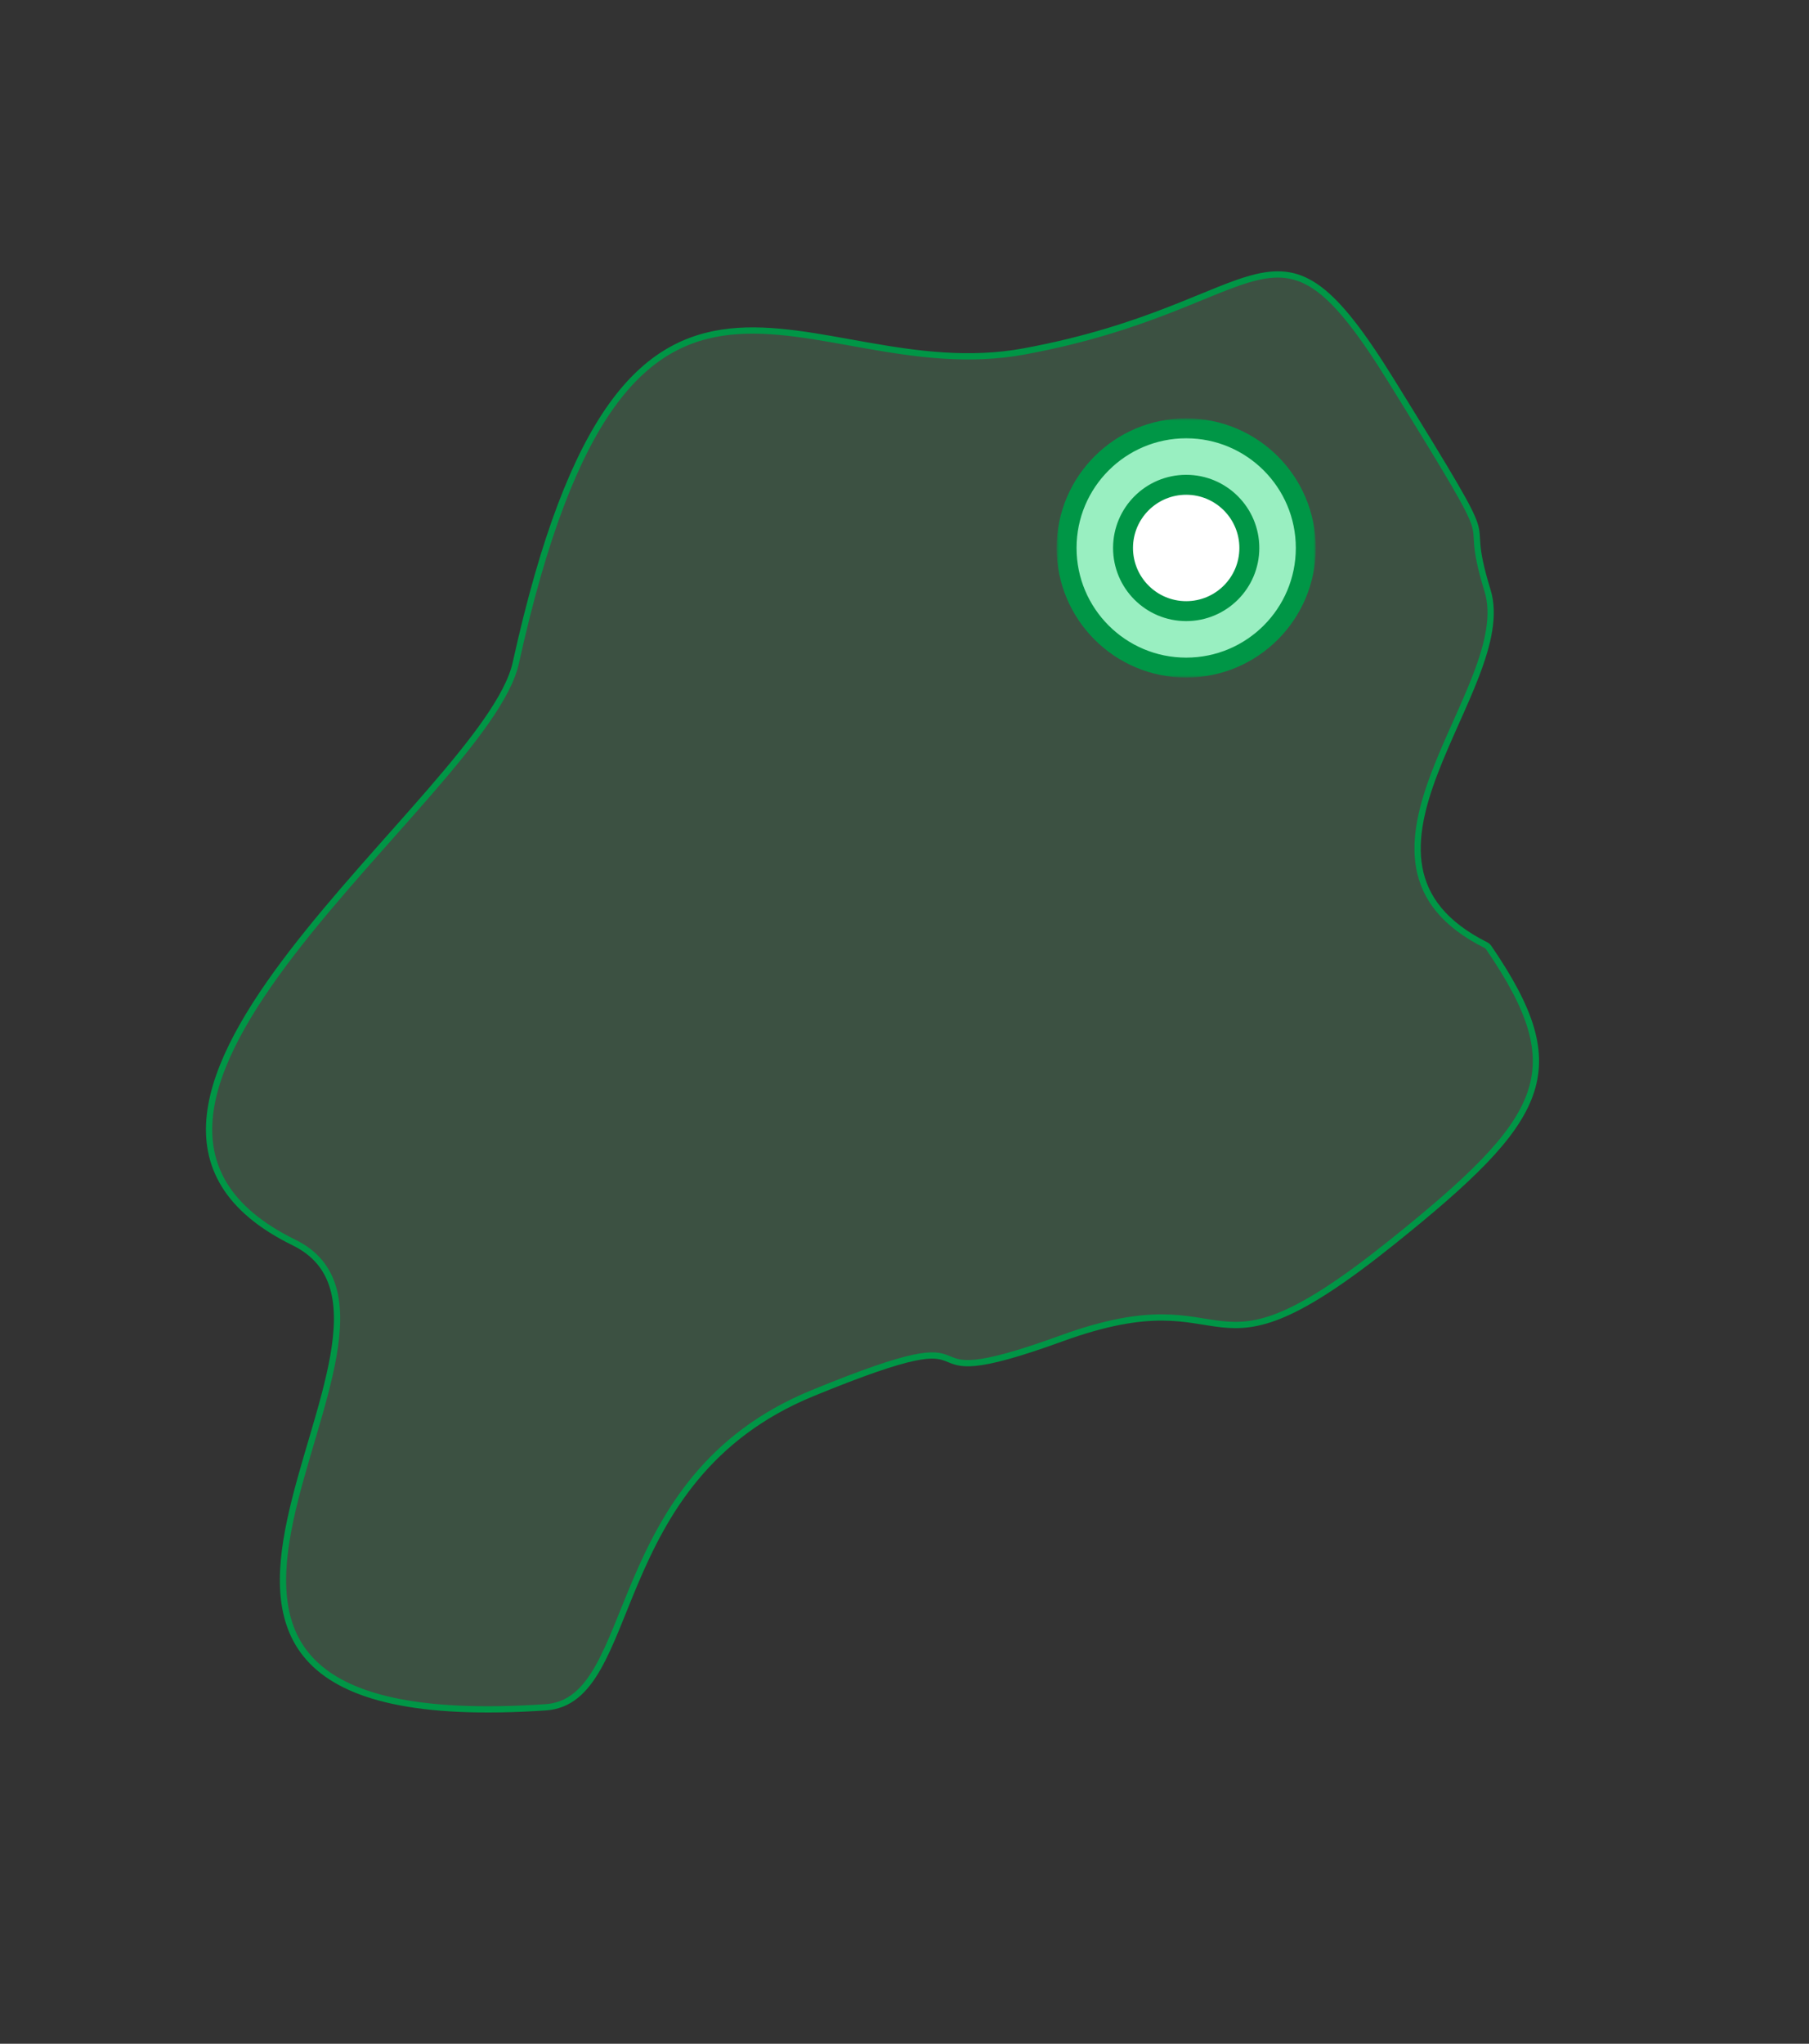 <svg width="363" height="410" viewBox="0 0 363 410" fill="none" xmlns="http://www.w3.org/2000/svg">
<rect x="0" y="0" width="363" height="410" fill="#333333" stroke="none"/>
<path d="M279.247 249.265C310.386 224.309 315.652 214.818 298.691 190.041C298.569 189.863 298.385 189.707 298.191 189.611C264.343 172.709 304.481 137.939 298.5 118.499C292.501 99 304 116.5 279.246 76.5C255.408 37.977 255.502 61.28 205.501 70.499C161.527 78.607 126.001 31 103.499 133C97.613 159.681 4.499 222.579 58.999 249.265C93.702 266.257 5.502 349.499 109.501 342.5C128.563 341.217 121.001 296.736 163.002 279.5C205.002 262.265 176.5 281.763 213 268.498C249.5 255.234 240.179 280.576 279.247 249.265Z" fill="#61CC81" fill-opacity="0.2" stroke="#009646" stroke-width="1.257"/>
<circle cx="238.024" cy="109.924" r="12.75" fill="white"/>
<mask id="path-3-outside-1_199_341" maskUnits="userSpaceOnUse" x="212.024" y="83.926" width="52" height="52" fill="black">
<rect fill="white" x="212.024" y="83.926" width="52" height="52"/>
<path d="M262.024 109.926C262.024 123.181 251.278 133.926 238.024 133.926C224.769 133.926 214.024 123.181 214.024 109.926C214.024 96.671 224.769 85.926 238.024 85.926C251.278 85.926 262.024 96.671 262.024 109.926ZM225.351 109.926C225.351 116.925 231.024 122.599 238.024 122.599C245.023 122.599 250.697 116.925 250.697 109.926C250.697 102.927 245.023 97.253 238.024 97.253C231.024 97.253 225.351 102.927 225.351 109.926Z"/>
</mask>
<path d="M262.024 109.926C262.024 123.181 251.278 133.926 238.024 133.926C224.769 133.926 214.024 123.181 214.024 109.926C214.024 96.671 224.769 85.926 238.024 85.926C251.278 85.926 262.024 96.671 262.024 109.926ZM225.351 109.926C225.351 116.925 231.024 122.599 238.024 122.599C245.023 122.599 250.697 116.925 250.697 109.926C250.697 102.927 245.023 97.253 238.024 97.253C231.024 97.253 225.351 102.927 225.351 109.926Z" fill="#99EFC1"/>
<path d="M262.024 109.926C262.024 123.181 251.278 133.926 238.024 133.926C224.769 133.926 214.024 123.181 214.024 109.926C214.024 96.671 224.769 85.926 238.024 85.926C251.278 85.926 262.024 96.671 262.024 109.926ZM225.351 109.926C225.351 116.925 231.024 122.599 238.024 122.599C245.023 122.599 250.697 116.925 250.697 109.926C250.697 102.927 245.023 97.253 238.024 97.253C231.024 97.253 225.351 102.927 225.351 109.926Z" stroke="#009646" stroke-width="4" mask="url(#path-3-outside-1_199_341)"/>
</svg>
